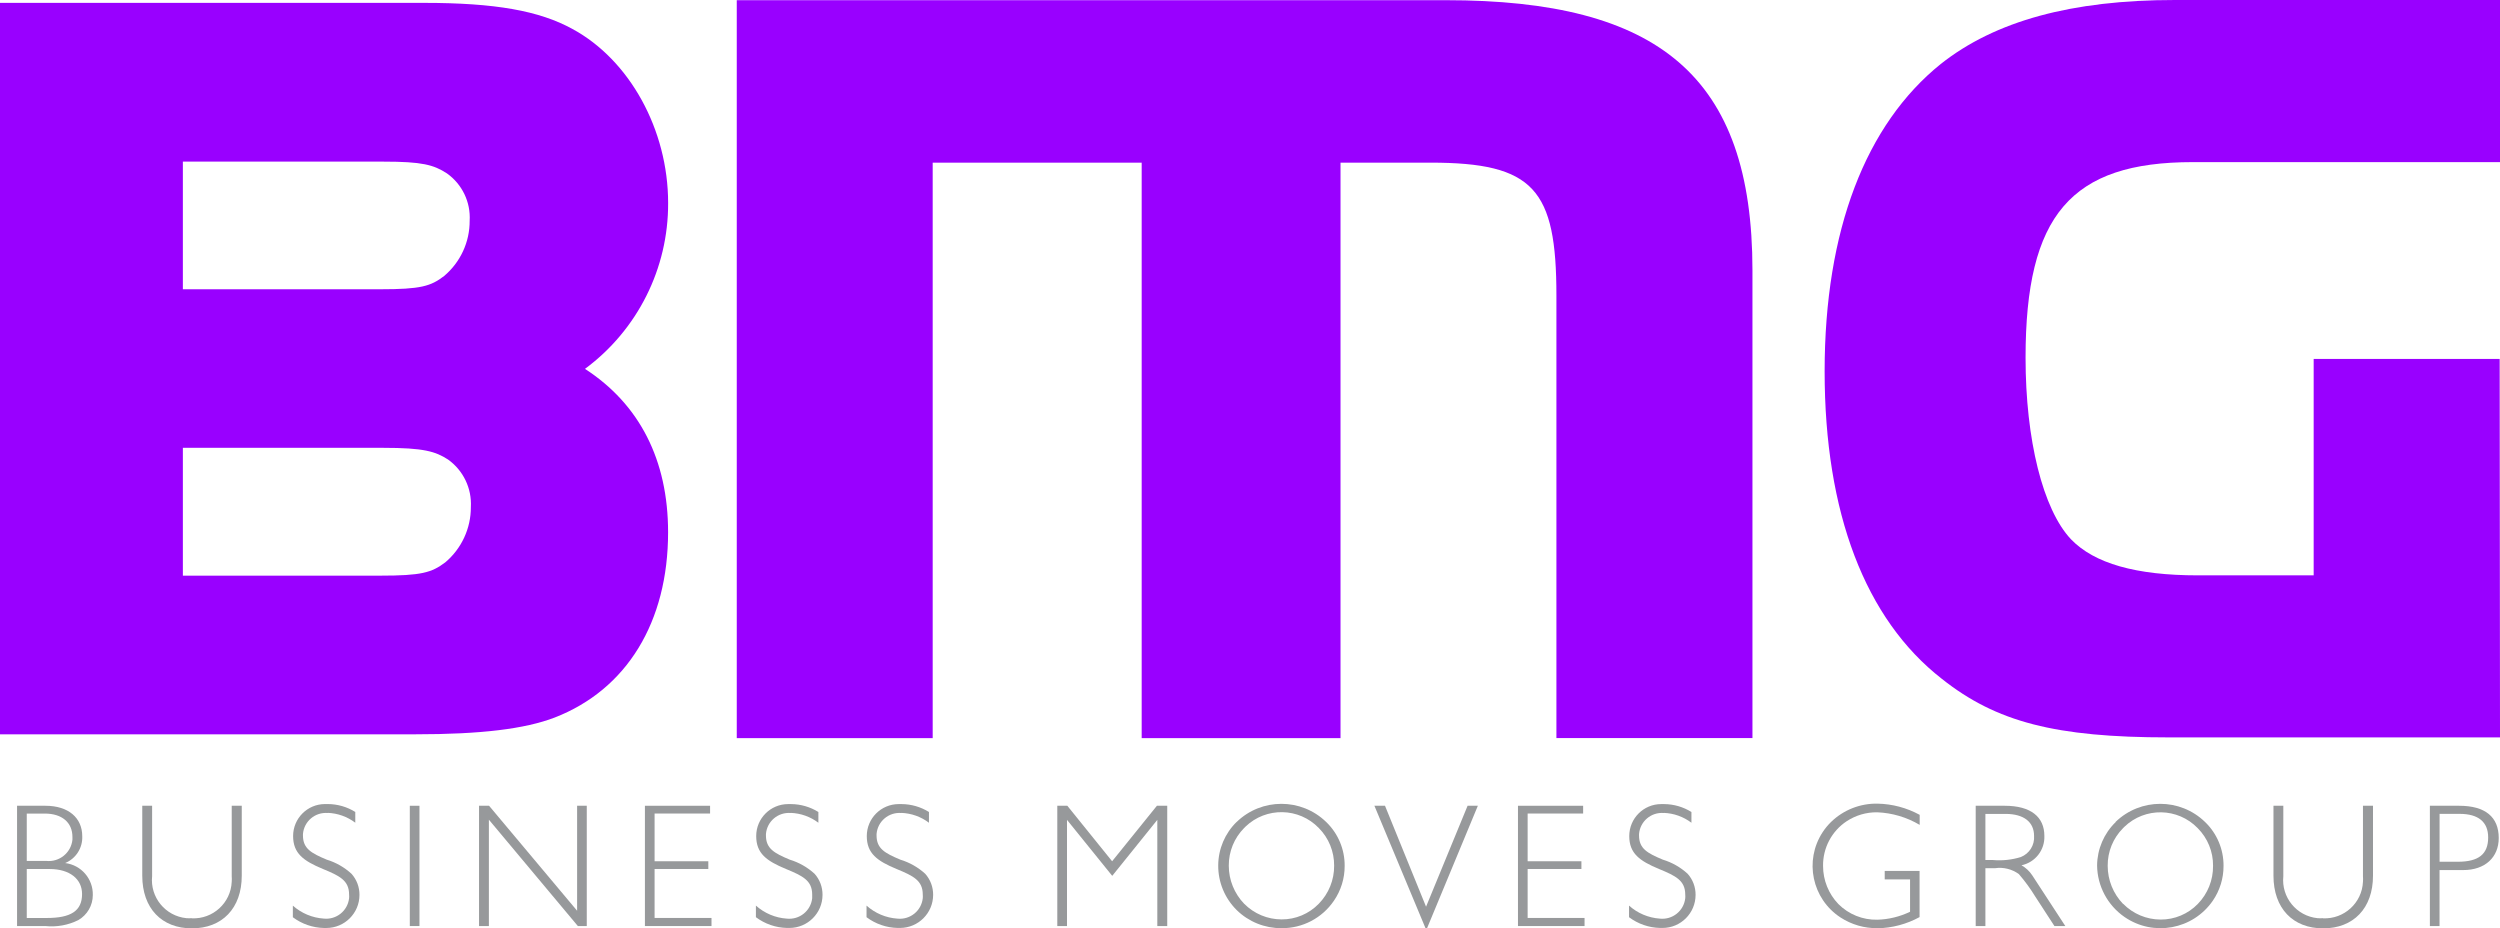 <?xml version="1.0" encoding="UTF-8"?>
<svg id="BMG-LOGO-digital" xmlns="http://www.w3.org/2000/svg" viewBox="0 0 669.89 248.76">
  <defs>
    <style>
      .cls-1 {
        fill: #97999b;
      }

      .cls-2 {
        fill: #90f;
      }
    </style>
  </defs>
  <g id="Group_3006" data-name="Group 3006">
    <path id="Path_96" data-name="Path 96" class="cls-1" d="M4.57,215.91h7.6c6.19,0,9.87,3.26,9.87,8.17.13,3.12-1.7,5.99-4.58,7.18,4.31.53,7.51,4.24,7.41,8.58,0,2.76-1.48,5.31-3.87,6.7-2.74,1.37-5.82,1.92-8.87,1.6h-7.56v-32.23ZM7.17,230.69h5.24c3.51.36,6.64-2.19,7-5.69,0,0,0-.01,0-.02v-.71c0-3.87-2.79-6.27-7.41-6.27h-4.83v12.69ZM7.17,245.98h5.34c6.41,0,9.48-1.84,9.48-6.42,0-4-3.29-6.7-8.69-6.7h-6.13v13.12Z"/>
    <path id="Path_97" data-name="Path 97" class="cls-1" d="M51.39,246.07c5.66.25,10.45-4.12,10.7-9.78,0,0,0,0,0-.01.04-.5.04-.99,0-1.49v-18.88h2.69v18.73c0,8.78-5.29,14.12-13.36,14.12s-13.3-5.34-13.3-14.12v-18.73h2.64v18.88c-.57,5.64,3.54,10.67,9.18,11.24h0c.5.04.99.04,1.49,0"/>
    <path id="Path_98" data-name="Path 98" class="cls-1" d="M87.82,217.85c-3.38-.28-6.36,2.23-6.64,5.62,0,0,0,0,0,.01v.4c0,3.5,2.22,4.73,6.37,6.47,2.47.75,4.74,2.05,6.64,3.79,1.39,1.55,2.15,3.57,2.13,5.66,0,4.89-3.98,8.86-8.87,8.86h-.67c-3-.07-5.91-1.08-8.31-2.88v-3.11c2.29,2.04,5.2,3.26,8.26,3.47,3.39.37,6.43-2.07,6.81-5.45.03-.33.03-.67,0-1,0-3.77-2.54-5-7-6.84-5.24-2.17-8-4.19-8-8.83,0-4.73,3.82-8.56,8.55-8.57h0c.26-.01.53-.01.79,0,2.59.02,5.12.75,7.32,2.12v2.88c-2.14-1.62-4.73-2.54-7.41-2.64"/>
    <path id="Path_100" data-name="Path 100" class="cls-1" d="M109.81,248.14h2.59v-32.23h-2.59v32.23Z"/>
    <path id="Path_101" data-name="Path 101" class="cls-1" d="M154.64,215.91v28.13l-23.59-28.13h-2.69v32.23h2.64v-28.5l23.84,28.5h2.39v-32.23h-2.59Z"/>
    <path id="Path_102" data-name="Path 102" class="cls-1" d="M172.81,215.91v32.23h17.84v-2.17h-15.25v-13.12h14.4v-2.07h-14.4v-12.79h14.87v-2.08h-17.46Z"/>
    <path id="Path_103" data-name="Path 103" class="cls-1" d="M211.88,217.85c-3.38-.28-6.36,2.23-6.64,5.62,0,0,0,0,0,.01v.4c0,3.5,2.22,4.73,6.38,6.47,2.47.75,4.74,2.04,6.65,3.78,1.39,1.55,2.15,3.57,2.13,5.66,0,4.89-3.98,8.86-8.87,8.86h-.67c-3-.07-5.91-1.08-8.31-2.88v-3.11c2.29,2.05,5.2,3.28,8.26,3.49,3.39.37,6.44-2.06,6.82-5.45.02-.33.02-.67,0-1,0-3.77-2.55-5-7-6.84-5.25-2.17-8-4.19-8-8.83,0-4.73,3.82-8.56,8.55-8.57h0c.26-.02.53-.02.79,0,2.59.02,5.12.75,7.32,2.12v2.88c-2.14-1.62-4.73-2.54-7.41-2.64"/>
    <path id="Path_104" data-name="Path 104" class="cls-1" d="M241.52,217.85c-3.38-.28-6.36,2.23-6.64,5.62,0,0,0,0,0,.01v.4c0,3.5,2.22,4.73,6.37,6.47,2.47.75,4.75,2.04,6.66,3.78,1.39,1.55,2.15,3.57,2.13,5.66-.01,4.89-3.98,8.85-8.87,8.86h-.67c-3-.07-5.91-1.08-8.31-2.88v-3.11c2.29,2.05,5.19,3.28,8.26,3.49,3.39.37,6.43-2.07,6.81-5.45.03-.33.03-.67,0-1,0-3.77-2.54-5-7-6.84-5.24-2.17-8-4.19-8-8.83,0-4.73,3.82-8.56,8.55-8.57h0c.26-.01.53-.01.79,0,2.59.02,5.12.75,7.32,2.12v2.88c-2.14-1.62-4.73-2.54-7.41-2.64"/>
    <path id="Path_106" data-name="Path 106" class="cls-1" d="M310,215.91l-12,14.87-12-14.87h-2.69v32.23h2.6v-28.45l12.12,15,12.08-15v28.45h2.66v-32.23h-2.77Z"/>
    <path id="Path_107" data-name="Path 107" class="cls-1" d="M331.36,220.26c6.68-6.49,17.32-6.49,24,0,3.19,3.07,4.98,7.32,4.95,11.75.02,3.34-.99,6.6-2.88,9.35-3.16,4.65-8.43,7.41-14.05,7.35-4.48.03-8.8-1.71-12-4.85-3.2-3.17-4.99-7.5-4.95-12,.03-4.39,1.81-8.58,4.95-11.64M333.38,242.16c2.64,2.67,6.24,4.19,10,4.2,3.77.03,7.38-1.49,10-4.2,2.66-2.72,4.14-6.38,4.11-10.19.03-3.78-1.45-7.42-4.11-10.1-5.33-5.52-14.12-5.68-19.65-.36l-.36.36c-2.66,2.68-4.14,6.32-4.11,10.1,0,3.8,1.48,7.45,4.11,10.19"/>
    <path id="Path_109" data-name="Path 109" class="cls-1" d="M393.25,215.91l-11.13,27.05-11-27.05h-2.84l13.69,32.8h.42l13.61-32.8h-2.75Z"/>
    <path id="Path_110" data-name="Path 110" class="cls-1" d="M406.75,215.91v32.23h17.84v-2.17h-15.25v-13.12h14.41v-2.07h-14.41v-12.79h14.87v-2.08h-17.46Z"/>
    <path id="Path_111" data-name="Path 111" class="cls-1" d="M445.82,217.85c-3.39-.28-6.35,2.24-6.63,5.63,0,0,0,0,0,0v.4c0,3.5,2.21,4.73,6.38,6.47,2.47.75,4.74,2.04,6.64,3.78,1.39,1.55,2.15,3.57,2.13,5.66,0,4.89-3.97,8.86-8.86,8.86h-.66c-3-.07-5.91-1.08-8.31-2.88v-3.11c2.28,2.05,5.18,3.27,8.24,3.49,3.39.37,6.44-2.06,6.82-5.45.03-.33.03-.67,0-1,0-3.77-2.55-5-7-6.84-5.24-2.17-8-4.19-8-8.83,0-4.73,3.82-8.56,8.55-8.57.26-.02.53-.02.79,0,2.59.02,5.12.75,7.32,2.12v2.88c-2.14-1.62-4.73-2.54-7.41-2.64"/>
    <path id="Path_112" data-name="Path 112" class="cls-1" d="M503.11,248.71c-3.53.05-6.99-.95-9.95-2.88-7.62-4.98-9.76-15.2-4.78-22.83.65-1,1.42-1.93,2.27-2.76,3.33-3.23,7.82-4.99,12.46-4.9,3.95.08,7.81,1.11,11.28,3v2.69c-3.46-2.05-7.37-3.21-11.39-3.37-2.9-.04-5.75.8-8.17,2.39-4.02,2.66-6.4,7.18-6.33,12,0,3.8,1.47,7.45,4.1,10.19,2.76,2.77,6.53,4.29,10.44,4.2,3.04-.08,6.03-.81,8.77-2.13v-8.67h-6.79v-2.27h9.34v12.37c-3.46,1.89-7.33,2.92-11.28,3"/>
    <path id="Path_113" data-name="Path 113" class="cls-1" d="M537.19,215.91c7,0,10.61,3,10.61,8.08.15,3.77-2.44,7.09-6.13,7.87,1.16.66,2.15,1.58,2.88,2.69l8.87,13.6h-2.92l-5.15-7.93c-1.3-2.12-2.76-4.12-4.38-6-1.84-1.34-4.13-1.91-6.38-1.58h-2.59v15.5h-2.6v-32.23h7.79ZM532,230.45h2c2.53.22,5.08-.05,7.5-.8,2.29-.92,3.72-3.2,3.54-5.66,0-3.69-2.69-5.9-7.64-5.9h-5.4v12.36Z"/>
    <path id="Path_114" data-name="Path 114" class="cls-1" d="M566.86,220.26c6.68-6.49,17.32-6.49,24,0,3.19,3.07,4.98,7.32,4.95,11.75.02,3.34-.99,6.6-2.88,9.35-5.33,7.73-15.91,9.68-23.64,4.36-4.55-3.14-7.3-8.29-7.36-13.82.04-4.39,1.84-8.59,5-11.64M568.93,242.2c2.64,2.67,6.24,4.19,10,4.2,3.77.03,7.38-1.49,10-4.2,2.65-2.73,4.11-6.39,4.07-10.19.04-3.78-1.44-7.42-4.11-10.1-5.33-5.52-14.12-5.68-19.65-.36l-.36.36c-2.67,2.68-4.15,6.32-4.11,10.1,0,3.8,1.48,7.45,4.11,10.19"/>
    <path id="Path_115" data-name="Path 115" class="cls-1" d="M622.46,246.07c5.66.25,10.46-4.13,10.71-9.79h0c.04-.5.04-.99,0-1.49v-18.88h2.69v18.73c0,8.78-5.28,14.12-13.36,14.12s-13.31-5.34-13.31-14.12v-18.73h2.64v18.88c-.57,5.64,3.53,10.67,9.17,11.24.5.04.99.04,1.49,0"/>
    <path id="Path_116" data-name="Path 116" class="cls-1" d="M658.94,215.91c7,0,10.61,3,10.61,8.64,0,5.19-3.68,8.59-9.49,8.59h-6.37v15h-2.59v-32.23h7.84ZM653.69,230.91h4.91c5.53,0,8.12-2,8.12-6.51,0-4.16-2.64-6.32-7.64-6.32h-5.38v12.83Z"/>
    <g id="Group_109" data-name="Group 109">
      <path id="Path_117" data-name="Path 117" class="cls-2" d="M387.41.05c57,0,82.17,20.27,82.17,72.42v125.3h-52.53v-118.55c0-28.51-6-35.64-33.77-35.64h-24.08v154.2h-53.28V43.58h-56v154.2h-52.5V.05h189.99Z"/>
    </g>
    <g id="Group_110" data-name="Group 110">
      <path id="Path_118" data-name="Path 118" class="cls-2" d="M669.89,197.59h-88.79c-30.29,0-46.19-4.11-60.78-15.7-20.54-16-31.4-44.51-31.4-82.39s11.05-66.19,31.11-82.35c14.59-11.55,35.11-17.15,62.77-17.15h87.09v43.44h-82.31c-32.68,0-44.82,14.2-44.82,52.41,0,22,4.65,40.64,12.15,48.63,6.25,6.5,17.4,9.69,34.05,9.69h31v-58h49.84l.09,101.42Z"/>
    </g>
    <path id="Path_119" data-name="Path 119" class="cls-2" d="M111.39,196.77H0V.77h113.64c19,0,30.85,2.09,39.76,7,15.31,8.28,25.63,27,25.63,46.62.08,17.52-8.2,34.03-22.28,44.45,14.61,9.46,22.27,24.43,22.27,43.77,0,24.08-11.07,42.16-30.39,49.66-8,3.07-19.81,4.49-37.24,4.49M49,154.25h52.9c11,0,13.75-.8,17.4-3.55,4.37-3.68,6.89-9.11,6.87-14.82.28-5.01-2.02-9.82-6.11-12.74-3.4-2.2-6.57-3.14-17.34-3.14h-53.72v34.25ZM49,77.51h52.9c10.83,0,13.51-.8,17.1-3.55,4.37-3.68,6.88-9.11,6.85-14.82.29-4.99-2.01-9.77-6.08-12.67-3.58-2.33-6.69-3.16-17-3.16h-53.77v34.2Z"/>
  </g>
</svg>